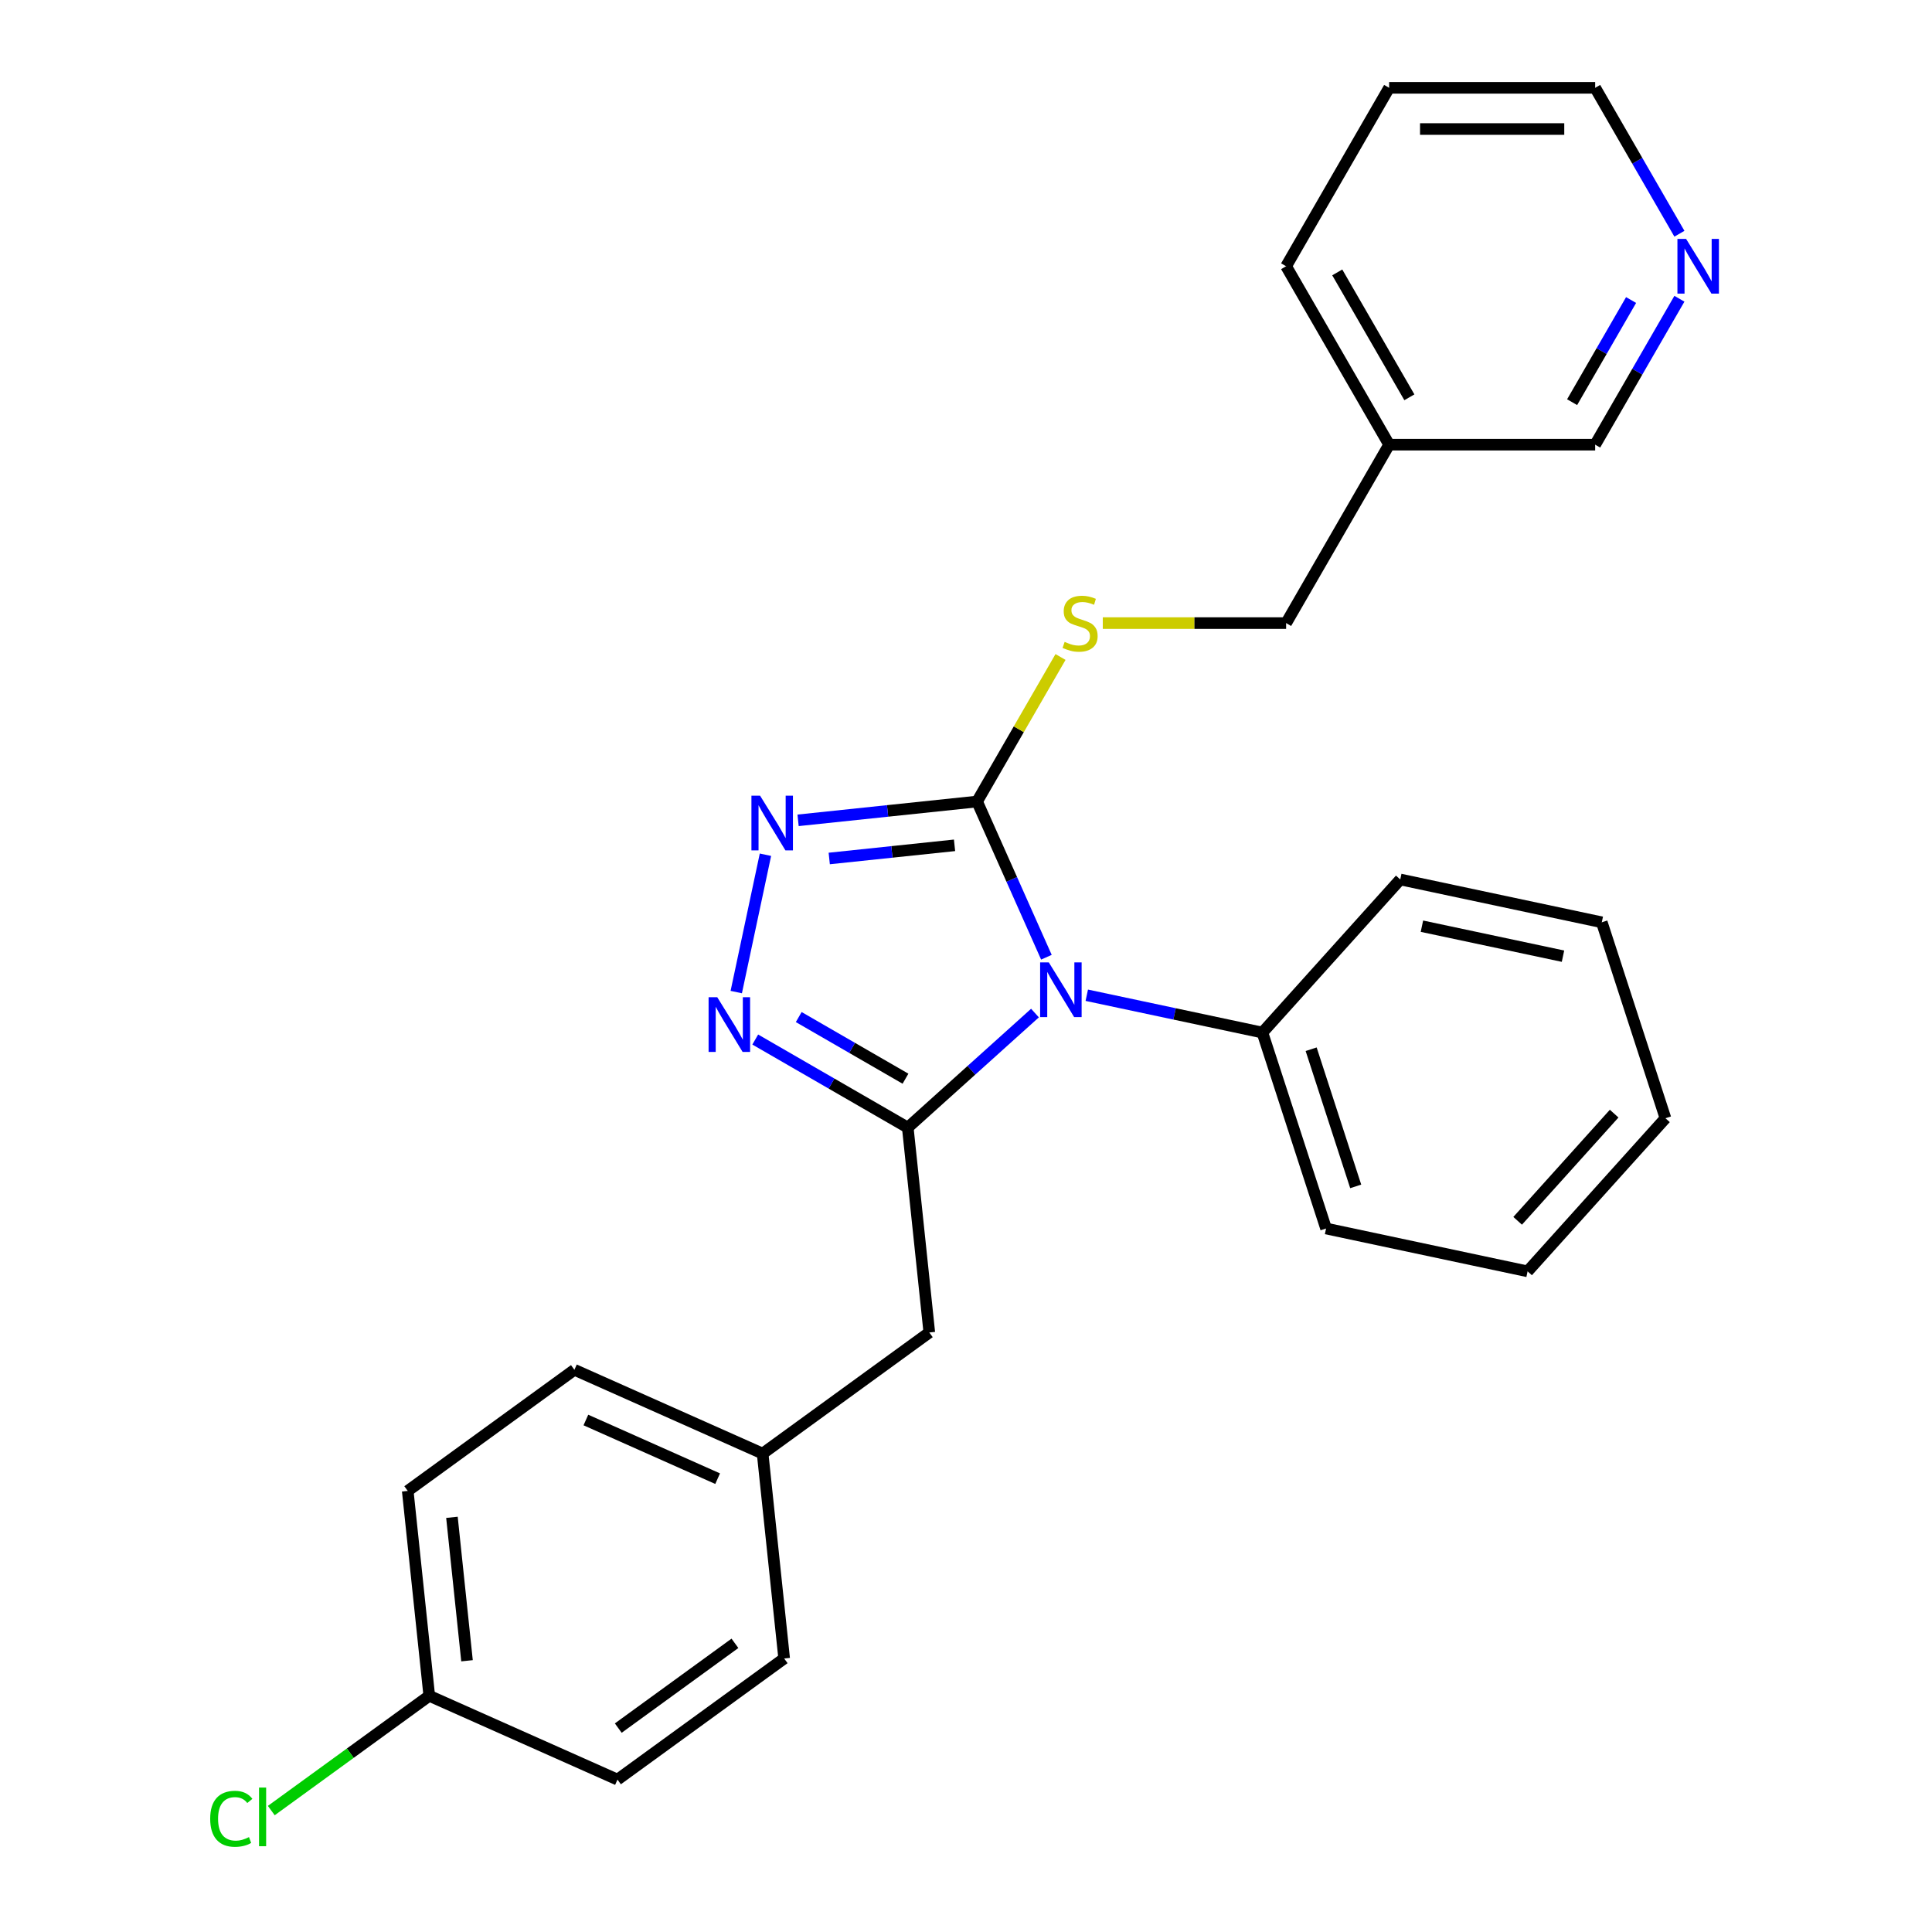 <?xml version='1.0' encoding='iso-8859-1'?>
<svg version='1.1' baseProfile='full'
              xmlns='http://www.w3.org/2000/svg'
                      xmlns:rdkit='http://www.rdkit.org/xml'
                      xmlns:xlink='http://www.w3.org/1999/xlink'
                  xml:space='preserve'
width='1000px' height='1000px' viewBox='0 0 1000 1000'>
<!-- END OF HEADER -->
<rect style='opacity:1.0;fill:#FFFFFF;stroke:none' width='1000' height='1000' x='0' y='0'> </rect>
<path class='bond-0' d='M 535.703,524.356 L 502.782,553.999' style='fill:none;fill-rule:evenodd;stroke:#0000FF;stroke-width:6px;stroke-linecap:butt;stroke-linejoin:miter;stroke-opacity:1' />
<path class='bond-0' d='M 502.782,553.999 L 469.86,583.641' style='fill:none;fill-rule:evenodd;stroke:#000000;stroke-width:6px;stroke-linecap:butt;stroke-linejoin:miter;stroke-opacity:1' />
<path class='bond-1' d='M 541.618,495.459 L 523.676,455.162' style='fill:none;fill-rule:evenodd;stroke:#0000FF;stroke-width:6px;stroke-linecap:butt;stroke-linejoin:miter;stroke-opacity:1' />
<path class='bond-1' d='M 523.676,455.162 L 505.735,414.865' style='fill:none;fill-rule:evenodd;stroke:#000000;stroke-width:6px;stroke-linecap:butt;stroke-linejoin:miter;stroke-opacity:1' />
<path class='bond-6' d='M 562.515,515.135 L 607.967,524.796' style='fill:none;fill-rule:evenodd;stroke:#0000FF;stroke-width:6px;stroke-linecap:butt;stroke-linejoin:miter;stroke-opacity:1' />
<path class='bond-6' d='M 607.967,524.796 L 653.418,534.457' style='fill:none;fill-rule:evenodd;stroke:#000000;stroke-width:6px;stroke-linecap:butt;stroke-linejoin:miter;stroke-opacity:1' />
<path class='bond-2' d='M 469.86,583.641 L 430.387,560.851' style='fill:none;fill-rule:evenodd;stroke:#000000;stroke-width:6px;stroke-linecap:butt;stroke-linejoin:miter;stroke-opacity:1' />
<path class='bond-2' d='M 430.387,560.851 L 390.914,538.061' style='fill:none;fill-rule:evenodd;stroke:#0000FF;stroke-width:6px;stroke-linecap:butt;stroke-linejoin:miter;stroke-opacity:1' />
<path class='bond-2' d='M 468.682,558.334 L 441.051,542.381' style='fill:none;fill-rule:evenodd;stroke:#000000;stroke-width:6px;stroke-linecap:butt;stroke-linejoin:miter;stroke-opacity:1' />
<path class='bond-2' d='M 441.051,542.381 L 413.42,526.428' style='fill:none;fill-rule:evenodd;stroke:#0000FF;stroke-width:6px;stroke-linecap:butt;stroke-linejoin:miter;stroke-opacity:1' />
<path class='bond-5' d='M 469.86,583.641 L 481.007,689.697' style='fill:none;fill-rule:evenodd;stroke:#000000;stroke-width:6px;stroke-linecap:butt;stroke-linejoin:miter;stroke-opacity:1' />
<path class='bond-3' d='M 505.735,414.865 L 459.41,419.734' style='fill:none;fill-rule:evenodd;stroke:#000000;stroke-width:6px;stroke-linecap:butt;stroke-linejoin:miter;stroke-opacity:1' />
<path class='bond-3' d='M 459.41,419.734 L 413.085,424.603' style='fill:none;fill-rule:evenodd;stroke:#0000FF;stroke-width:6px;stroke-linecap:butt;stroke-linejoin:miter;stroke-opacity:1' />
<path class='bond-3' d='M 494.067,437.537 L 461.639,440.945' style='fill:none;fill-rule:evenodd;stroke:#000000;stroke-width:6px;stroke-linecap:butt;stroke-linejoin:miter;stroke-opacity:1' />
<path class='bond-3' d='M 461.639,440.945 L 429.212,444.353' style='fill:none;fill-rule:evenodd;stroke:#0000FF;stroke-width:6px;stroke-linecap:butt;stroke-linejoin:miter;stroke-opacity:1' />
<path class='bond-4' d='M 505.735,414.865 L 527.329,377.462' style='fill:none;fill-rule:evenodd;stroke:#000000;stroke-width:6px;stroke-linecap:butt;stroke-linejoin:miter;stroke-opacity:1' />
<path class='bond-4' d='M 527.329,377.462 L 548.924,340.058' style='fill:none;fill-rule:evenodd;stroke:#CCCC00;stroke-width:6px;stroke-linecap:butt;stroke-linejoin:miter;stroke-opacity:1' />
<path class='bond-26' d='M 381.084,513.495 L 396.194,442.408' style='fill:none;fill-rule:evenodd;stroke:#0000FF;stroke-width:6px;stroke-linecap:butt;stroke-linejoin:miter;stroke-opacity:1' />
<path class='bond-9' d='M 570.8,322.513 L 618.247,322.513' style='fill:none;fill-rule:evenodd;stroke:#CCCC00;stroke-width:6px;stroke-linecap:butt;stroke-linejoin:miter;stroke-opacity:1' />
<path class='bond-9' d='M 618.247,322.513 L 665.694,322.513' style='fill:none;fill-rule:evenodd;stroke:#000000;stroke-width:6px;stroke-linecap:butt;stroke-linejoin:miter;stroke-opacity:1' />
<path class='bond-10' d='M 481.007,689.697 L 394.734,752.378' style='fill:none;fill-rule:evenodd;stroke:#000000;stroke-width:6px;stroke-linecap:butt;stroke-linejoin:miter;stroke-opacity:1' />
<path class='bond-19' d='M 653.418,534.457 L 686.372,635.877' style='fill:none;fill-rule:evenodd;stroke:#000000;stroke-width:6px;stroke-linecap:butt;stroke-linejoin:miter;stroke-opacity:1' />
<path class='bond-19' d='M 678.645,543.079 L 701.713,614.074' style='fill:none;fill-rule:evenodd;stroke:#000000;stroke-width:6px;stroke-linecap:butt;stroke-linejoin:miter;stroke-opacity:1' />
<path class='bond-20' d='M 653.418,534.457 L 724.774,455.208' style='fill:none;fill-rule:evenodd;stroke:#000000;stroke-width:6px;stroke-linecap:butt;stroke-linejoin:miter;stroke-opacity:1' />
<path class='bond-7' d='M 869.259,154.633 L 847.456,192.397' style='fill:none;fill-rule:evenodd;stroke:#0000FF;stroke-width:6px;stroke-linecap:butt;stroke-linejoin:miter;stroke-opacity:1' />
<path class='bond-7' d='M 847.456,192.397 L 825.654,230.16' style='fill:none;fill-rule:evenodd;stroke:#000000;stroke-width:6px;stroke-linecap:butt;stroke-linejoin:miter;stroke-opacity:1' />
<path class='bond-7' d='M 844.248,155.298 L 828.986,181.733' style='fill:none;fill-rule:evenodd;stroke:#0000FF;stroke-width:6px;stroke-linecap:butt;stroke-linejoin:miter;stroke-opacity:1' />
<path class='bond-7' d='M 828.986,181.733 L 813.724,208.167' style='fill:none;fill-rule:evenodd;stroke:#000000;stroke-width:6px;stroke-linecap:butt;stroke-linejoin:miter;stroke-opacity:1' />
<path class='bond-29' d='M 869.259,120.981 L 847.456,83.218' style='fill:none;fill-rule:evenodd;stroke:#0000FF;stroke-width:6px;stroke-linecap:butt;stroke-linejoin:miter;stroke-opacity:1' />
<path class='bond-29' d='M 847.456,83.218 L 825.654,45.455' style='fill:none;fill-rule:evenodd;stroke:#000000;stroke-width:6px;stroke-linecap:butt;stroke-linejoin:miter;stroke-opacity:1' />
<path class='bond-8' d='M 719.014,230.16 L 665.694,322.513' style='fill:none;fill-rule:evenodd;stroke:#000000;stroke-width:6px;stroke-linecap:butt;stroke-linejoin:miter;stroke-opacity:1' />
<path class='bond-17' d='M 719.014,230.16 L 825.654,230.16' style='fill:none;fill-rule:evenodd;stroke:#000000;stroke-width:6px;stroke-linecap:butt;stroke-linejoin:miter;stroke-opacity:1' />
<path class='bond-21' d='M 719.014,230.16 L 665.694,137.807' style='fill:none;fill-rule:evenodd;stroke:#000000;stroke-width:6px;stroke-linecap:butt;stroke-linejoin:miter;stroke-opacity:1' />
<path class='bond-21' d='M 729.487,205.643 L 692.163,140.996' style='fill:none;fill-rule:evenodd;stroke:#000000;stroke-width:6px;stroke-linecap:butt;stroke-linejoin:miter;stroke-opacity:1' />
<path class='bond-13' d='M 394.734,752.378 L 405.881,858.433' style='fill:none;fill-rule:evenodd;stroke:#000000;stroke-width:6px;stroke-linecap:butt;stroke-linejoin:miter;stroke-opacity:1' />
<path class='bond-14' d='M 394.734,752.378 L 297.314,709.004' style='fill:none;fill-rule:evenodd;stroke:#000000;stroke-width:6px;stroke-linecap:butt;stroke-linejoin:miter;stroke-opacity:1' />
<path class='bond-14' d='M 371.446,765.356 L 303.252,734.994' style='fill:none;fill-rule:evenodd;stroke:#000000;stroke-width:6px;stroke-linecap:butt;stroke-linejoin:miter;stroke-opacity:1' />
<path class='bond-11' d='M 222.187,877.74 L 211.04,771.685' style='fill:none;fill-rule:evenodd;stroke:#000000;stroke-width:6px;stroke-linecap:butt;stroke-linejoin:miter;stroke-opacity:1' />
<path class='bond-11' d='M 241.726,859.603 L 233.923,785.364' style='fill:none;fill-rule:evenodd;stroke:#000000;stroke-width:6px;stroke-linecap:butt;stroke-linejoin:miter;stroke-opacity:1' />
<path class='bond-12' d='M 222.187,877.74 L 181.304,907.444' style='fill:none;fill-rule:evenodd;stroke:#000000;stroke-width:6px;stroke-linecap:butt;stroke-linejoin:miter;stroke-opacity:1' />
<path class='bond-12' d='M 181.304,907.444 L 140.42,937.148' style='fill:none;fill-rule:evenodd;stroke:#00CC00;stroke-width:6px;stroke-linecap:butt;stroke-linejoin:miter;stroke-opacity:1' />
<path class='bond-28' d='M 222.187,877.74 L 319.607,921.115' style='fill:none;fill-rule:evenodd;stroke:#000000;stroke-width:6px;stroke-linecap:butt;stroke-linejoin:miter;stroke-opacity:1' />
<path class='bond-16' d='M 405.881,858.433 L 319.607,921.115' style='fill:none;fill-rule:evenodd;stroke:#000000;stroke-width:6px;stroke-linecap:butt;stroke-linejoin:miter;stroke-opacity:1' />
<path class='bond-16' d='M 380.403,850.581 L 320.012,894.458' style='fill:none;fill-rule:evenodd;stroke:#000000;stroke-width:6px;stroke-linecap:butt;stroke-linejoin:miter;stroke-opacity:1' />
<path class='bond-15' d='M 297.314,709.004 L 211.04,771.685' style='fill:none;fill-rule:evenodd;stroke:#000000;stroke-width:6px;stroke-linecap:butt;stroke-linejoin:miter;stroke-opacity:1' />
<path class='bond-18' d='M 825.654,45.455 L 719.014,45.455' style='fill:none;fill-rule:evenodd;stroke:#000000;stroke-width:6px;stroke-linecap:butt;stroke-linejoin:miter;stroke-opacity:1' />
<path class='bond-18' d='M 809.658,66.782 L 735.01,66.782' style='fill:none;fill-rule:evenodd;stroke:#000000;stroke-width:6px;stroke-linecap:butt;stroke-linejoin:miter;stroke-opacity:1' />
<path class='bond-24' d='M 686.372,635.877 L 790.681,658.049' style='fill:none;fill-rule:evenodd;stroke:#000000;stroke-width:6px;stroke-linecap:butt;stroke-linejoin:miter;stroke-opacity:1' />
<path class='bond-23' d='M 724.774,455.208 L 829.083,477.38' style='fill:none;fill-rule:evenodd;stroke:#000000;stroke-width:6px;stroke-linecap:butt;stroke-linejoin:miter;stroke-opacity:1' />
<path class='bond-23' d='M 735.986,479.396 L 809.003,494.916' style='fill:none;fill-rule:evenodd;stroke:#000000;stroke-width:6px;stroke-linecap:butt;stroke-linejoin:miter;stroke-opacity:1' />
<path class='bond-22' d='M 665.694,137.807 L 719.014,45.455' style='fill:none;fill-rule:evenodd;stroke:#000000;stroke-width:6px;stroke-linecap:butt;stroke-linejoin:miter;stroke-opacity:1' />
<path class='bond-25' d='M 829.083,477.38 L 862.037,578.8' style='fill:none;fill-rule:evenodd;stroke:#000000;stroke-width:6px;stroke-linecap:butt;stroke-linejoin:miter;stroke-opacity:1' />
<path class='bond-27' d='M 790.681,658.049 L 862.037,578.8' style='fill:none;fill-rule:evenodd;stroke:#000000;stroke-width:6px;stroke-linecap:butt;stroke-linejoin:miter;stroke-opacity:1' />
<path class='bond-27' d='M 785.535,631.89 L 835.484,576.416' style='fill:none;fill-rule:evenodd;stroke:#000000;stroke-width:6px;stroke-linecap:butt;stroke-linejoin:miter;stroke-opacity:1' />
<path  class='atom-0' d='M 542.849 498.125
L 552.129 513.125
Q 553.049 514.605, 554.529 517.285
Q 556.009 519.965, 556.089 520.125
L 556.089 498.125
L 559.849 498.125
L 559.849 526.445
L 555.969 526.445
L 546.009 510.045
Q 544.849 508.125, 543.609 505.925
Q 542.409 503.725, 542.049 503.045
L 542.049 526.445
L 538.369 526.445
L 538.369 498.125
L 542.849 498.125
' fill='#0000FF'/>
<path  class='atom-3' d='M 371.248 516.161
L 380.528 531.161
Q 381.448 532.641, 382.928 535.321
Q 384.408 538.001, 384.488 538.161
L 384.488 516.161
L 388.248 516.161
L 388.248 544.481
L 384.368 544.481
L 374.408 528.081
Q 373.248 526.161, 372.008 523.961
Q 370.808 521.761, 370.448 521.081
L 370.448 544.481
L 366.768 544.481
L 366.768 516.161
L 371.248 516.161
' fill='#0000FF'/>
<path  class='atom-4' d='M 393.419 411.852
L 402.699 426.852
Q 403.619 428.332, 405.099 431.012
Q 406.579 433.692, 406.659 433.852
L 406.659 411.852
L 410.419 411.852
L 410.419 440.172
L 406.539 440.172
L 396.579 423.772
Q 395.419 421.852, 394.179 419.652
Q 392.979 417.452, 392.619 416.772
L 392.619 440.172
L 388.939 440.172
L 388.939 411.852
L 393.419 411.852
' fill='#0000FF'/>
<path  class='atom-5' d='M 551.054 332.233
Q 551.374 332.353, 552.694 332.913
Q 554.014 333.473, 555.454 333.833
Q 556.934 334.153, 558.374 334.153
Q 561.054 334.153, 562.614 332.873
Q 564.174 331.553, 564.174 329.273
Q 564.174 327.713, 563.374 326.753
Q 562.614 325.793, 561.414 325.273
Q 560.214 324.753, 558.214 324.153
Q 555.694 323.393, 554.174 322.673
Q 552.694 321.953, 551.614 320.433
Q 550.574 318.913, 550.574 316.353
Q 550.574 312.793, 552.974 310.593
Q 555.414 308.393, 560.214 308.393
Q 563.494 308.393, 567.214 309.953
L 566.294 313.033
Q 562.894 311.633, 560.334 311.633
Q 557.574 311.633, 556.054 312.793
Q 554.534 313.913, 554.574 315.873
Q 554.574 317.393, 555.334 318.313
Q 556.134 319.233, 557.254 319.753
Q 558.414 320.273, 560.334 320.873
Q 562.894 321.673, 564.414 322.473
Q 565.934 323.273, 567.014 324.913
Q 568.134 326.513, 568.134 329.273
Q 568.134 333.193, 565.494 335.313
Q 562.894 337.393, 558.534 337.393
Q 556.014 337.393, 554.094 336.833
Q 552.214 336.313, 549.974 335.393
L 551.054 332.233
' fill='#CCCC00'/>
<path  class='atom-8' d='M 872.713 123.647
L 881.993 138.647
Q 882.913 140.127, 884.393 142.807
Q 885.873 145.487, 885.953 145.647
L 885.953 123.647
L 889.713 123.647
L 889.713 151.967
L 885.833 151.967
L 875.873 135.567
Q 874.713 133.647, 873.473 131.447
Q 872.273 129.247, 871.913 128.567
L 871.913 151.967
L 868.233 151.967
L 868.233 123.647
L 872.713 123.647
' fill='#0000FF'/>
<path  class='atom-13' d='M 108.794 941.402
Q 108.794 934.362, 112.074 930.682
Q 115.394 926.962, 121.674 926.962
Q 127.514 926.962, 130.634 931.082
L 127.994 933.242
Q 125.714 930.242, 121.674 930.242
Q 117.394 930.242, 115.114 933.122
Q 112.874 935.962, 112.874 941.402
Q 112.874 947.002, 115.194 949.882
Q 117.554 952.762, 122.114 952.762
Q 125.234 952.762, 128.874 950.882
L 129.994 953.882
Q 128.514 954.842, 126.274 955.402
Q 124.034 955.962, 121.554 955.962
Q 115.394 955.962, 112.074 952.202
Q 108.794 948.442, 108.794 941.402
' fill='#00CC00'/>
<path  class='atom-13' d='M 134.074 925.242
L 137.754 925.242
L 137.754 955.602
L 134.074 955.602
L 134.074 925.242
' fill='#00CC00'/>
</svg>
